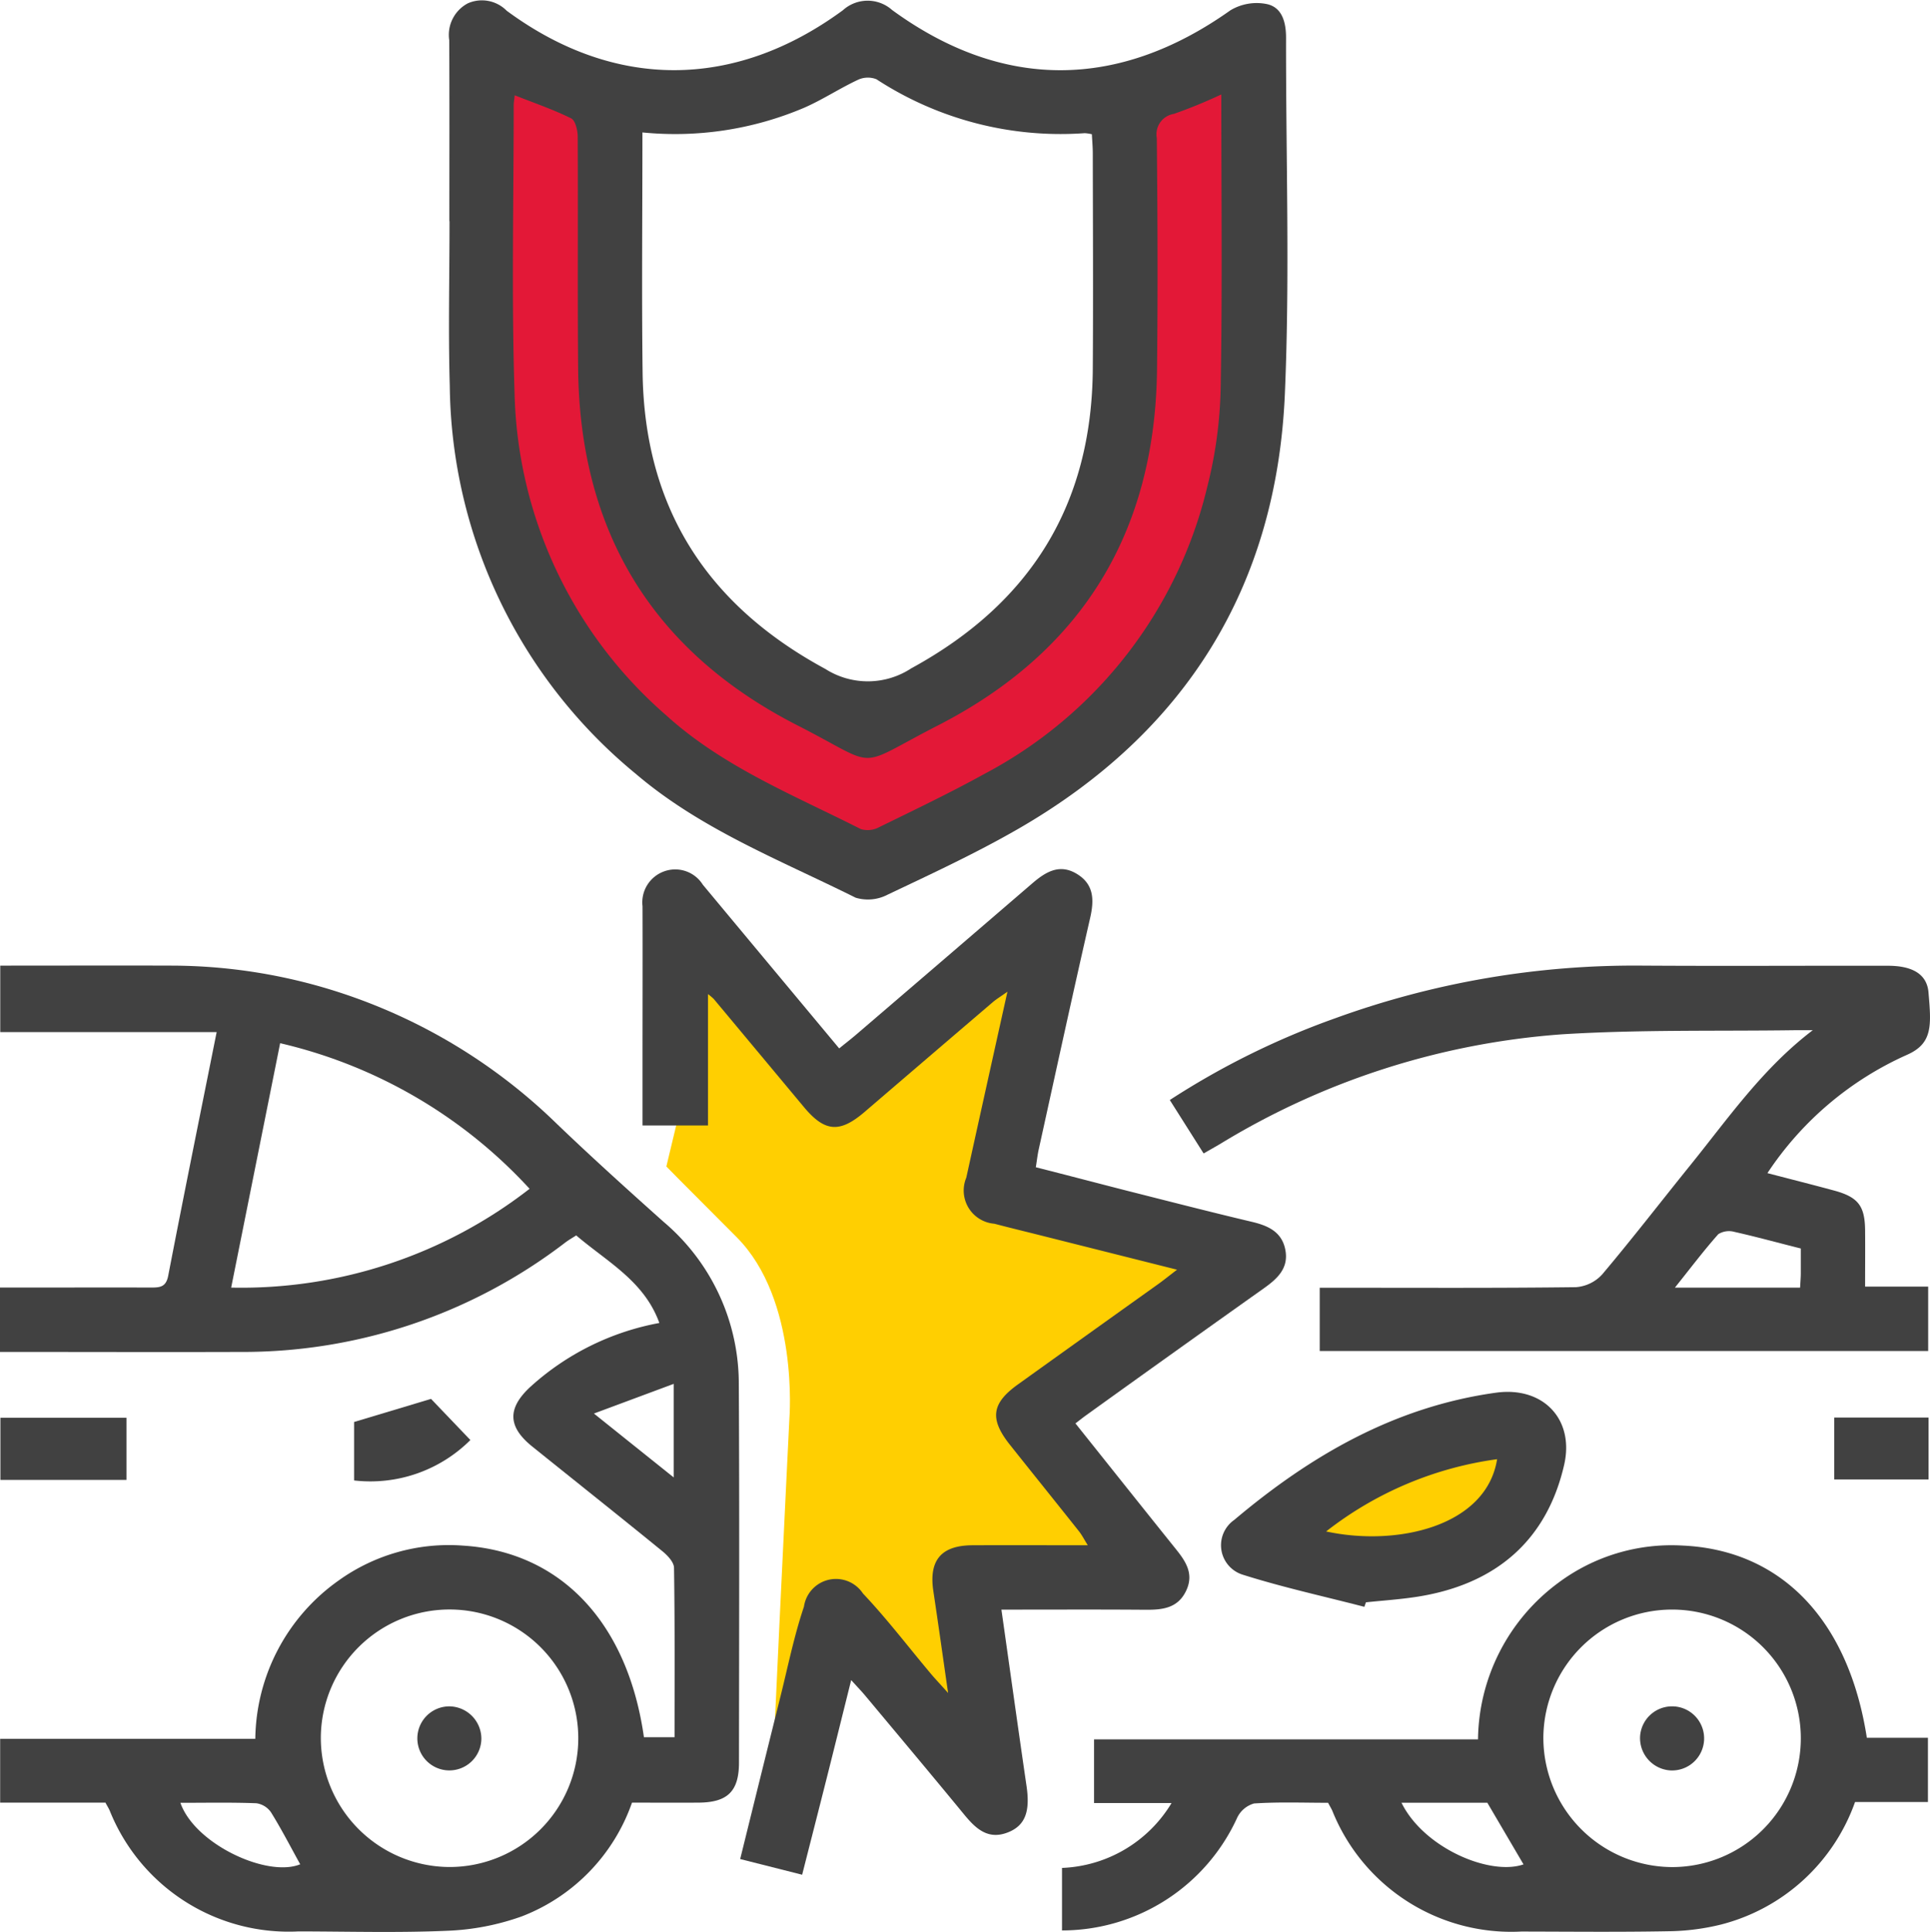 <svg xmlns="http://www.w3.org/2000/svg" xmlns:xlink="http://www.w3.org/1999/xlink" width="98.518" height="98.603" viewBox="0 0 98.518 98.603">
  <defs>
    <clipPath id="clip-path">
      <rect id="Rectangle_379" data-name="Rectangle 379" width="98.518" height="98.603" fill="#414141"/>
    </clipPath>
  </defs>
  <g id="Group_607" data-name="Group 607" transform="translate(-1268 -2714.496)">
    <path id="Path_807" data-name="Path 807" d="M-21040.436-7860.266v-10.776l7.24,8.419,11.619-8.419s-3.2,12.291-2.359,13.3,11.451,4.378,11.451,4.378l-9.092,8.25,5.051,8.756h-8.418s.676,12.459,0,10.776-6.9-8.756-6.9-8.756-3.873,12.459-3.873,11.113,1.012-21.889,1.012-21.889.5-6.062-2.7-9.261-3.58-3.6-3.58-3.6Z" transform="translate(22343 10632)" fill="#ffcf01"/>
    <g id="Group_606" data-name="Group 606">
      <path id="Path_805" data-name="Path 805" d="M-21007.623-7838.03h7.488l3.594-4.362v-2s-6.189.176-6.543.354-6.484,4.834-6.484,4.834Z" transform="translate(22343 10632)" fill="#ffcf01"/>
      <path id="Path_806" data-name="Path 806" d="M-21050.383-7916.088l6.9,3.7v16.332l4.377,10.44,8.252,5.051,10.439-7.746,2.693-11.449v-12.628l6.063-3.7v26.1l-6.062,9.429-13.133,7.409-14.65-8.587-4.881-12.8v-21.552Z" transform="translate(22343 10632)" fill="#e31837"/>
      <g id="Group_584" data-name="Group 584" transform="translate(1268 2714.496)">
        <g id="Group_583" data-name="Group 583" clip-path="url(#clip-path)">
          <path id="Path_786" data-name="Path 786" d="M83.6,11.288c0-3.079.009-6.158-.006-9.236A1.819,1.819,0,0,1,84.543.169a1.774,1.774,0,0,1,1.982.377c5.49,4.05,11.615,4.048,17.163-.024A1.879,1.879,0,0,1,106.2.51c5.631,4.109,11.543,4.078,17.267.017a2.605,2.605,0,0,1,1.866-.319c.784.171.977.941.976,1.723-.011,6.055.2,12.118-.06,18.162-.421,9.84-5.063,17.276-13.6,22.2-2.156,1.243-4.425,2.295-6.675,3.363a2.176,2.176,0,0,1-1.635.156c-3.843-1.917-7.893-3.481-11.218-6.317a25.972,25.972,0,0,1-9.5-19.794c-.081-2.8-.013-5.61-.013-8.415Zm9.855-4.53c0,4.181-.042,8.214.009,12.245.087,6.893,3.27,11.859,9.328,15.135a4.039,4.039,0,0,0,4.386-.031c6.085-3.32,9.219-8.35,9.266-15.282.025-3.661.006-7.323,0-10.984,0-.33-.03-.66-.047-.991a2.073,2.073,0,0,0-.365-.055A17.2,17.2,0,0,1,105.4,4.043a1.2,1.2,0,0,0-.968.041c-.925.435-1.788,1.007-2.723,1.415a16.83,16.83,0,0,1-8.257,1.258m29.554-1.939a25.689,25.689,0,0,1-2.425.994,1.053,1.053,0,0,0-.869,1.234c.039,3.935.055,7.87.011,11.8-.092,8.284-3.807,14.394-11.18,18.173-4.351,2.229-2.871,2.192-7.156.008-7.424-3.783-11.142-9.921-11.214-18.249-.034-3.935,0-7.87-.021-11.8,0-.325-.119-.832-.338-.94-.907-.45-1.874-.779-2.879-1.176-.021.207-.051.367-.051.528,0,4.893-.114,9.79.044,14.678a22.455,22.455,0,0,0,7.72,16.418c2.911,2.646,6.524,4.086,9.961,5.827a1.227,1.227,0,0,0,.929-.1c1.81-.885,3.631-1.756,5.394-2.729a22.458,22.458,0,0,0,11.352-14.626,22.224,22.224,0,0,0,.688-5.063c.089-4.956.032-9.914.032-14.98" transform="translate(-60.662 0.001)" fill="#414141"/>
          <path id="Path_787" data-name="Path 787" d="M5.37,222.456H.008V219.2H13.032a10.037,10.037,0,0,1,4.239-8.069,9.648,9.648,0,0,1,6.386-1.789c4.974.32,8.384,3.927,9.213,9.776h1.563c0-2.907.018-5.773-.027-8.638,0-.293-.333-.643-.6-.859-2.2-1.793-4.425-3.557-6.637-5.338-1.26-1.014-1.28-1.958-.08-3.06a13.4,13.4,0,0,1,6.568-3.245c-.77-2.138-2.659-3.116-4.244-4.469-.185.12-.384.232-.566.37a27.034,27.034,0,0,1-16.607,5.577c-3.763.013-7.526,0-11.289,0H0v-3.286H1.267c2.155,0,4.31-.006,6.466,0,.451,0,.743-.038.853-.6.789-4.089,1.619-8.169,2.473-12.435H.013v-3.394c2.95,0,5.881-.01,8.812,0A27.927,27.927,0,0,1,17.3,181.1a28.5,28.5,0,0,1,11.135,6.726c1.773,1.7,3.6,3.348,5.434,4.987a10.827,10.827,0,0,1,3.844,8.3c.035,6.434.015,12.867.009,19.3,0,1.467-.583,2.034-2.061,2.044-1.127.008-2.254,0-3.4,0a9.623,9.623,0,0,1-5.632,5.807,12.707,12.707,0,0,1-3.79.732c-2.527.111-5.062.036-7.593.033a9.845,9.845,0,0,1-9.649-6.172c-.056-.122-.127-.237-.22-.41m17.537,3.295a6.571,6.571,0,1,0-6.537-6.626,6.594,6.594,0,0,0,6.537,6.626M14.3,183.7l-2.5,12.473a23.961,23.961,0,0,0,15.233-5.043A24.948,24.948,0,0,0,14.3,183.7M9.209,222.466c.732,2.107,4.434,3.827,6.115,3.137-.488-.882-.954-1.788-1.489-2.65a1.094,1.094,0,0,0-.753-.465c-1.259-.048-2.521-.022-3.872-.022M30.317,202.6l4.072,3.261v-4.775L30.317,202.6" transform="translate(0 -130.462)" fill="#414141"/>
          <path id="Path_788" data-name="Path 788" d="M141.692,190.043c1.749,2.19,3.427,4.3,5.12,6.406.514.638.947,1.275.54,2.137-.424.9-1.21.982-2.074.976-2.423-.019-4.847-.007-7.358-.007.436,3.07.849,6.041,1.283,9.009.187,1.278-.061,1.991-.914,2.344-1.031.426-1.664-.158-2.266-.89-1.673-2.035-3.367-4.052-5.056-6.074-.191-.229-.4-.444-.716-.793-.439,1.761-.839,3.377-1.246,4.991s-.823,3.237-1.257,4.942l-3.163-.8c.7-2.835,1.38-5.579,2.063-8.322.38-1.525.691-3.074,1.192-4.558a1.651,1.651,0,0,1,3.012-.673c1.221,1.289,2.3,2.708,3.446,4.072.234.279.486.542.9,1.005-.276-1.913-.506-3.558-.753-5.2-.236-1.573.4-2.331,2-2.338,1.915-.009,3.829,0,5.884,0-.188-.3-.3-.525-.455-.719-1.17-1.474-2.351-2.938-3.522-4.411-1.042-1.311-.938-2.108.4-3.07q3.585-2.571,7.176-5.132c.272-.195.532-.406.957-.731l-6.943-1.746c-.795-.2-1.592-.392-2.383-.6a1.7,1.7,0,0,1-1.432-2.351c.682-3.1,1.369-6.2,2.1-9.489-.35.248-.562.375-.748.533q-3.277,2.8-6.549,5.607c-1.274,1.088-2.034,1.018-3.1-.264q-2.3-2.758-4.6-5.514a3.266,3.266,0,0,0-.287-.24v6.705H119.6c0-1.211,0-2.4,0-3.586,0-2.533.008-5.065,0-7.6a1.683,1.683,0,0,1,1.1-1.782,1.663,1.663,0,0,1,1.978.679c2.295,2.759,4.594,5.515,6.961,8.355.324-.263.612-.485.888-.722q4.481-3.84,8.955-7.689c.695-.6,1.408-1.037,2.3-.488.872.536.876,1.335.664,2.256-.9,3.93-1.756,7.87-2.624,11.808-.058.261-.086.529-.146.9,1.577.4,3.118.805,4.662,1.2,2.119.535,4.236,1.081,6.362,1.584.82.194,1.519.5,1.707,1.4.2.962-.4,1.506-1.11,2.007q-4.56,3.235-9.1,6.5c-.137.1-.268.206-.5.382" transform="translate(-86.802 -117.41)" fill="#414141"/>
          <path id="Path_789" data-name="Path 789" d="M238.8,297.462h3.116v3.278h-3.721a9.854,9.854,0,0,1-6.818,6.247,11.736,11.736,0,0,1-2.732.349c-2.5.046-4.993.019-7.49.015a9.844,9.844,0,0,1-9.646-6.171c-.056-.122-.127-.237-.214-.4-1.255,0-2.522-.049-3.78.035a1.367,1.367,0,0,0-.865.739,9.832,9.832,0,0,1-8.936,5.74v-3.19a6.835,6.835,0,0,0,5.592-3.312h-3.957v-3.249h19.6a10.075,10.075,0,0,1,4.085-7.979,9.662,9.662,0,0,1,6.347-1.912c5.04.222,8.482,3.789,9.416,9.809m-9.917,6.6a6.571,6.571,0,1,0-6.595-6.569,6.6,6.6,0,0,0,6.595,6.569m-9.455-3.284h-4.382c1.146,2.323,4.525,3.74,6.229,3.146l-1.847-3.146" transform="translate(-143.503 -208.777)" fill="#414141"/>
          <path id="Path_790" data-name="Path 790" d="M219.513,189.316l-1.725-2.725a40.23,40.23,0,0,1,8.448-4.174,44.7,44.7,0,0,1,15.682-2.685c4.174.026,8.348,0,12.523.007,1.254,0,2,.426,2.076,1.368.141,1.676.23,2.6-1.115,3.185a16.686,16.686,0,0,0-7.108,6.03c1.188.31,2.294.588,3.394.886,1.231.333,1.579.778,1.592,2.021.009.923,0,1.847,0,2.883H256.5V199.4H225.441v-3.229h1.067c4,0,8.007.021,12.009-.029a2.011,2.011,0,0,0,1.341-.649c1.544-1.829,3.007-3.728,4.512-5.59,1.927-2.385,3.684-4.931,6.24-6.876-.287,0-.574,0-.86,0-3.967.057-7.943-.036-11.9.208a38.876,38.876,0,0,0-17.506,5.606c-.233.137-.469.27-.832.478M250,194.168c-1.2-.3-2.284-.6-3.383-.846a1.035,1.035,0,0,0-.829.114c-.734.825-1.4,1.709-2.218,2.731h6.392c.016-.3.033-.5.036-.7,0-.407,0-.815,0-1.3" transform="translate(-158.075 -130.453)" fill="#414141"/>
          <path id="Path_791" data-name="Path 791" d="M234.678,270.044c-2.069-.536-4.163-.993-6.2-1.637a1.574,1.574,0,0,1-.444-2.8c3.9-3.289,8.195-5.776,13.36-6.492,2.393-.331,4.016,1.343,3.478,3.687-.877,3.815-3.452,6.116-7.572,6.738-.843.127-1.7.184-2.545.273l-.08.231m-1.951-3.848c3.606.783,8.179-.252,8.727-3.687a18.127,18.127,0,0,0-8.727,3.687" transform="translate(-165.03 -188.041)" fill="#414141"/>
          <rect id="Rectangle_377" data-name="Rectangle 377" width="6.434" height="3.171" transform="translate(0.021 72.354)" fill="#414141"/>
          <path id="Path_792" data-name="Path 792" d="M65.924,261.556l3.927-1.179,2.009,2.1a7.228,7.228,0,0,1-5.936,2.063Z" transform="translate(-47.849 -188.987)" fill="#414141"/>
          <rect id="Rectangle_378" data-name="Rectangle 378" width="4.817" height="3.159" transform="translate(93.628 72.342)" fill="#414141"/>
          <path id="Path_793" data-name="Path 793" d="M80.97,319.256a1.634,1.634,0,1,1-1.623-1.646,1.654,1.654,0,0,1,1.623,1.646" transform="translate(-56.398 -230.528)" fill="#414141"/>
          <path id="Path_794" data-name="Path 794" d="M305.333,319.16a1.636,1.636,0,1,1,1.554,1.714,1.652,1.652,0,0,1-1.554-1.714" transform="translate(-221.615 -230.523)" fill="#414141"/>
        </g>
      </g>
    </g>
  </g>
</svg>
